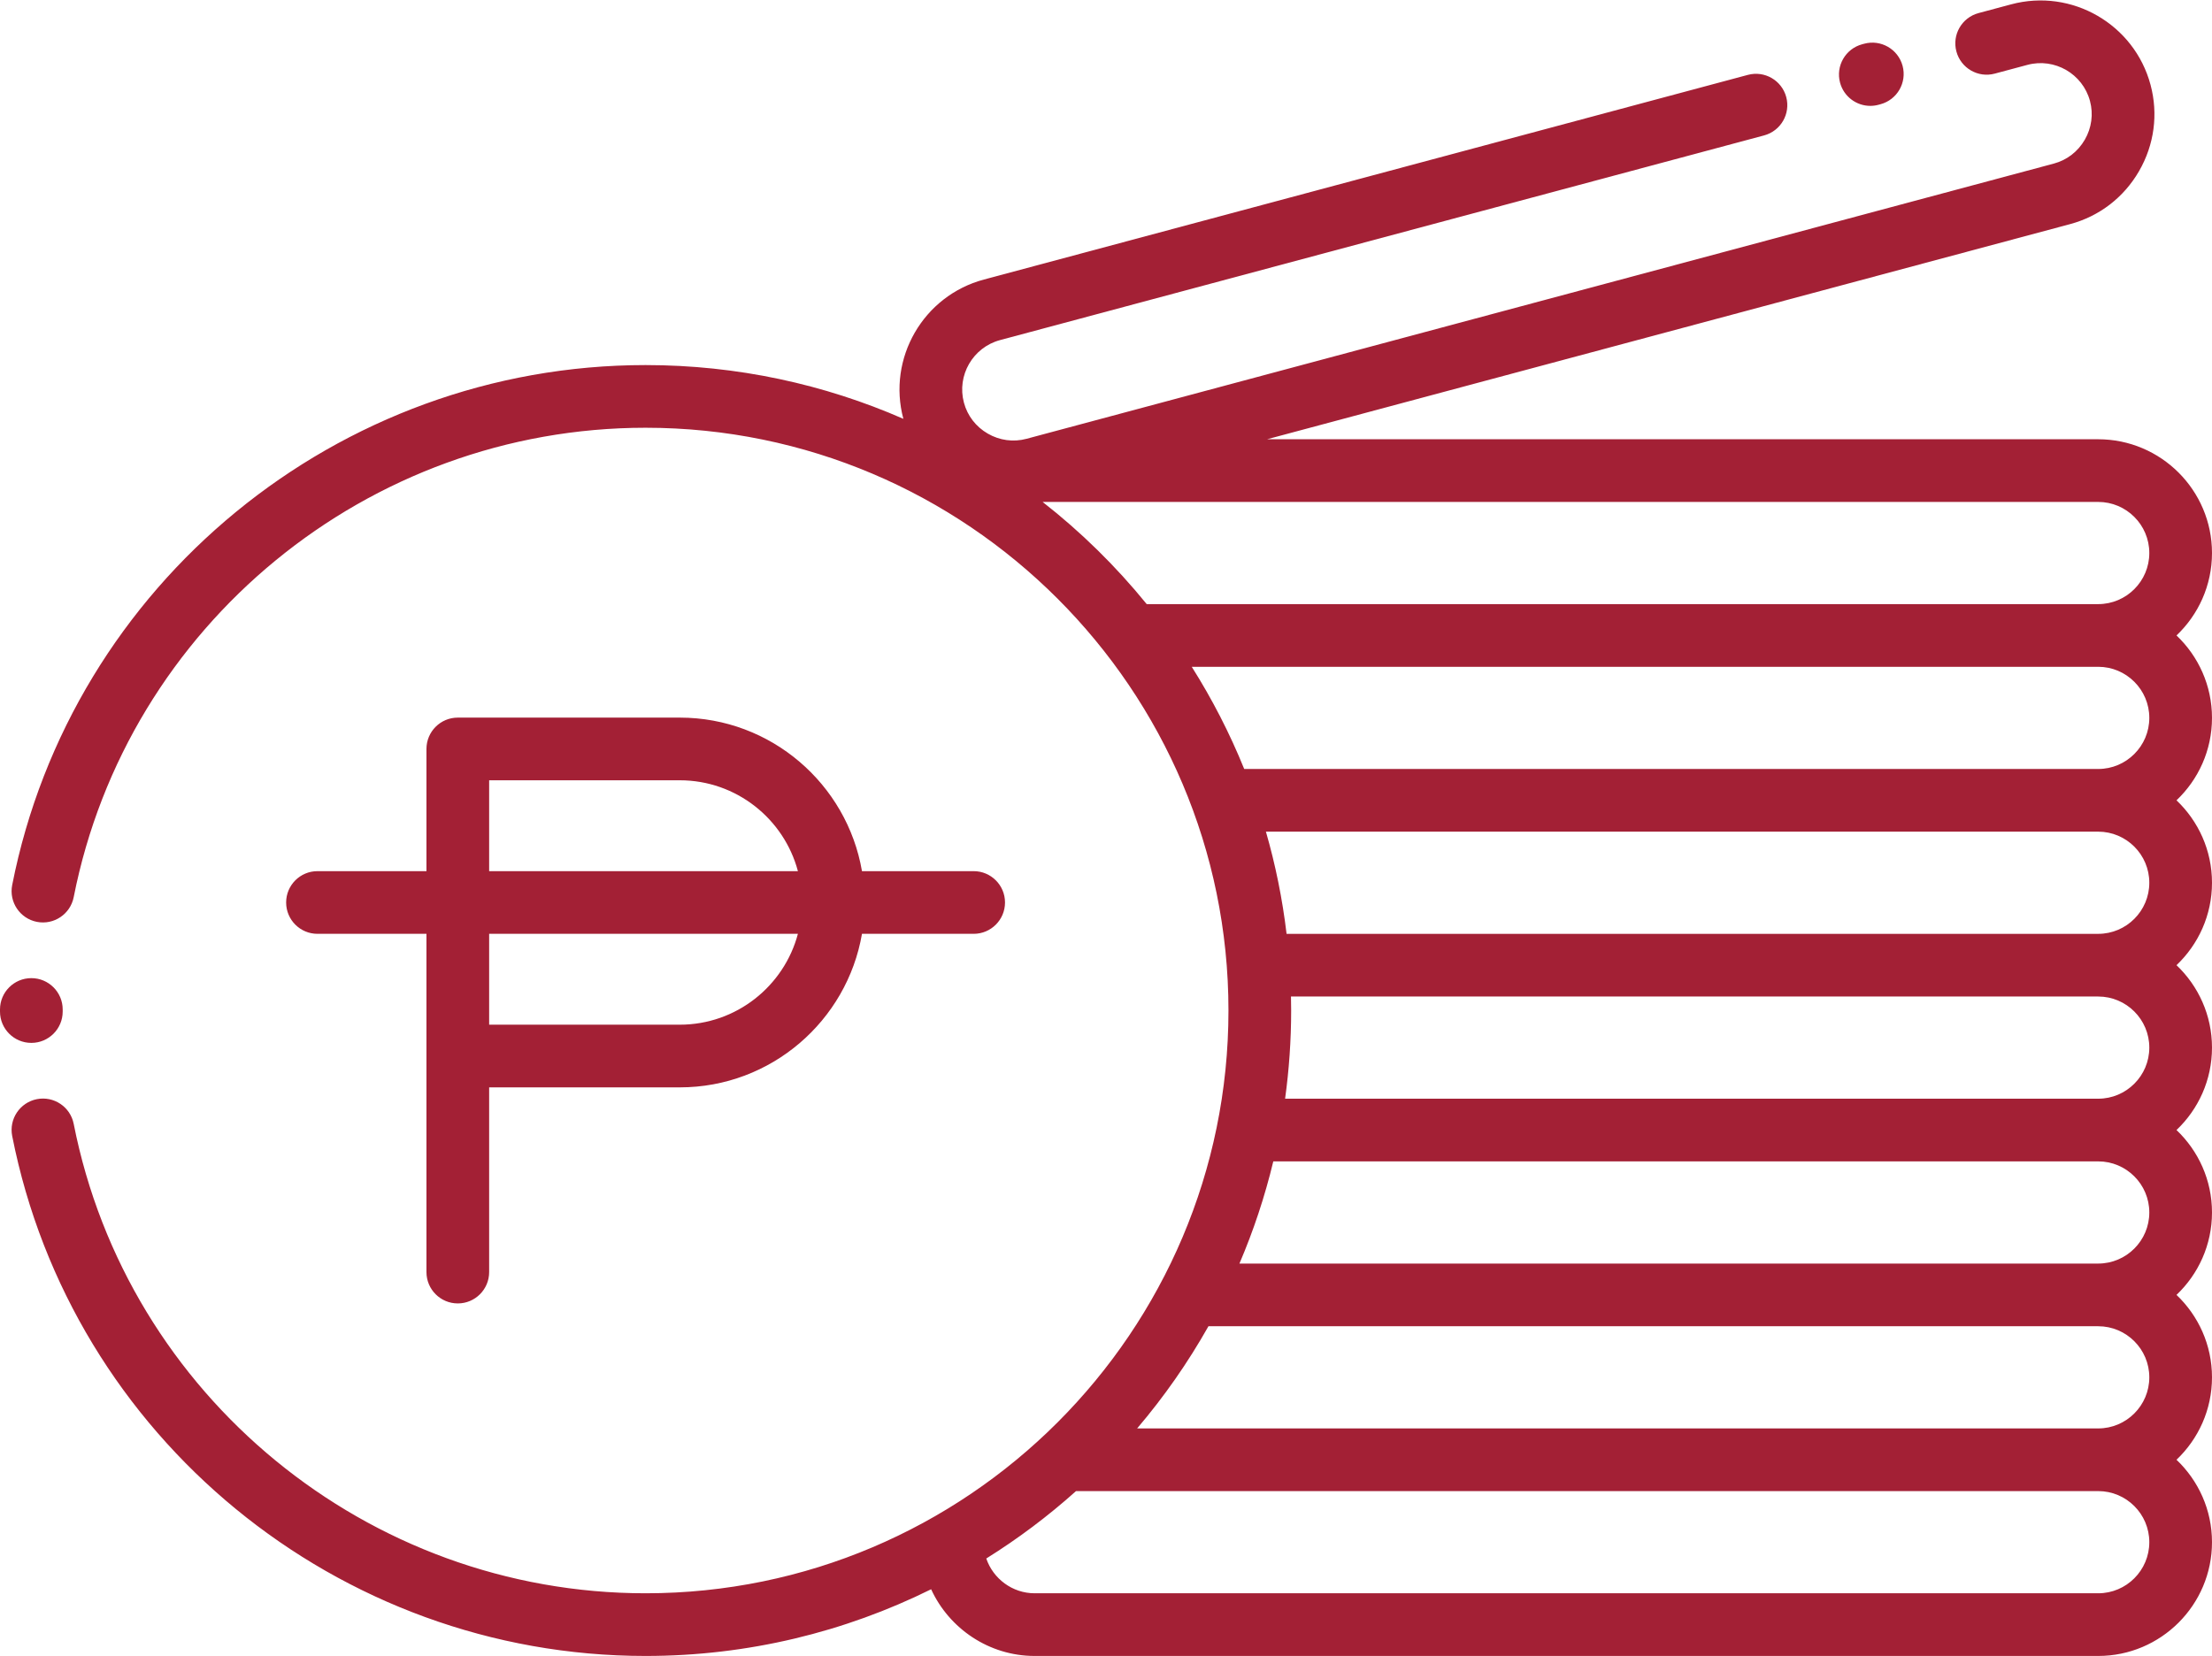 <?xml version="1.0" encoding="UTF-8"?> <svg xmlns="http://www.w3.org/2000/svg" width="494" height="370" viewBox="0 0 494 370" fill="none"><path d="M102.24 291.151C106.106 291.151 109.24 288.017 109.24 284.151V242.889H151.812C172.196 242.889 189.167 228.04 192.503 208.593H217.446C221.312 208.593 224.446 205.459 224.446 201.593C224.446 197.727 221.312 194.593 217.446 194.593H192.503C189.167 175.145 172.196 160.295 151.812 160.295H102.24C98.374 160.295 95.24 163.429 95.24 167.295V194.593H70.902C67.036 194.593 63.902 197.727 63.902 201.593C63.902 205.459 67.036 208.593 70.902 208.593H95.24V284.151C95.24 288.017 98.374 291.151 102.24 291.151ZM151.812 228.889H109.24V208.593H178.195C175.096 220.263 164.444 228.889 151.812 228.889ZM109.24 174.295H151.812C164.444 174.295 175.096 182.922 178.195 194.593H109.24V174.295ZM493.999 160.357C493.999 153.116 490.95 146.577 486.074 141.944C490.95 137.311 493.999 130.772 493.999 123.531C493.999 109.518 482.599 98.119 468.586 98.119H282.963L462.303 50.064C468.841 48.313 474.314 44.104 477.715 38.212C481.116 32.321 482.025 25.477 480.273 18.939C476.646 5.405 462.682 -2.657 449.148 0.97L441.864 2.922C438.13 3.923 435.914 7.762 436.915 11.495C437.915 15.23 441.754 17.449 445.488 16.444L452.772 14.493C458.852 12.861 465.121 16.484 466.751 22.562C467.535 25.487 467.123 28.559 465.591 31.211C464.059 33.863 461.606 35.756 458.68 36.539L229.249 98.016C226.323 98.8 223.252 98.389 220.6 96.857C217.947 95.326 216.055 92.871 215.271 89.946C213.643 83.868 217.263 77.597 223.341 75.968L393.966 30.25C397.7 29.249 399.916 25.411 398.916 21.677C397.916 17.942 394.076 15.728 390.343 16.727L219.717 62.446C206.188 66.073 198.128 80.026 201.745 93.555C184.1 85.839 164.63 81.547 144.173 81.547C75.472 81.547 15.983 130.396 2.722 197.698C1.974 201.491 4.444 205.172 8.237 205.92C12.028 206.665 15.71 204.198 16.458 200.405C28.43 139.645 82.142 95.547 144.174 95.547C215.953 95.547 274.349 153.943 274.349 225.722C274.349 297.501 215.953 355.897 144.174 355.897C82.142 355.897 28.43 311.797 16.458 251.038C15.711 247.245 12.028 244.776 8.237 245.523C4.444 246.271 1.975 249.952 2.722 253.745C15.983 321.048 75.472 369.897 144.173 369.897C167.058 369.897 188.709 364.529 207.948 354.999C211.988 363.8 220.906 369.897 231.061 369.897H468.586C482.598 369.897 493.999 358.497 493.999 344.485C493.999 337.244 490.95 330.705 486.074 326.072C490.95 321.439 493.999 314.9 493.999 307.659C493.999 300.418 490.95 293.88 486.074 289.247C490.95 284.614 493.999 278.075 493.999 270.834C493.999 263.593 490.95 257.054 486.074 252.421C490.95 247.788 493.999 241.25 493.999 234.009C493.999 226.768 490.95 220.229 486.074 215.596C490.95 210.963 493.999 204.424 493.999 197.183C493.999 189.942 490.95 183.403 486.074 178.77C490.95 174.137 493.999 167.599 493.999 160.358V160.357ZM232.847 112.119H468.586C474.879 112.119 479.999 117.238 479.999 123.531C479.999 129.824 474.879 134.944 468.586 134.944H256.092C249.225 126.494 241.426 118.83 232.847 112.119ZM479.999 344.485C479.999 350.778 474.879 355.897 468.586 355.897H231.062C226.099 355.897 221.801 352.651 220.262 348.13C227.38 343.689 234.085 338.647 240.305 333.072H468.587C474.88 333.072 480 338.192 480 344.485H479.999ZM479.999 307.659C479.999 313.952 474.879 319.072 468.586 319.072H253.952C259.962 312.015 265.304 304.374 269.881 296.247H468.585C474.878 296.247 479.998 301.366 479.998 307.659H479.999ZM479.999 270.834C479.999 277.127 474.879 282.247 468.586 282.247H276.8C279.931 274.928 282.468 267.299 284.362 259.421H468.586C474.879 259.421 479.999 264.541 479.999 270.834ZM479.999 234.009C479.999 240.302 474.879 245.421 468.586 245.421H286.997C287.881 238.978 288.349 232.405 288.349 225.723C288.349 224.678 288.331 223.636 288.309 222.596H468.586C474.879 222.596 479.999 227.716 479.999 234.009ZM479.999 197.183C479.999 203.476 474.879 208.596 468.586 208.596H287.327C286.398 200.78 284.845 193.154 282.712 185.77H468.586C474.879 185.77 479.999 190.89 479.999 197.183ZM277.866 171.77C274.631 163.783 270.702 156.149 266.15 148.945H468.586C474.879 148.945 479.999 154.065 479.999 160.358C479.999 166.651 474.879 171.77 468.586 171.77H277.865H277.866ZM7 232.954C3.134 232.954 0 229.82 0 225.954V225.491C0 221.625 3.134 218.491 7 218.491C10.866 218.491 14 221.625 14 225.491V225.954C14 229.82 10.866 232.954 7 232.954ZM410.934 18.465C409.93 14.732 412.143 10.892 415.876 9.888L416.323 9.768C420.055 8.761 423.896 10.977 424.9 14.71C425.904 18.443 423.691 22.283 419.958 23.287L419.511 23.407C418.903 23.571 418.291 23.649 417.689 23.649C414.601 23.649 411.773 21.59 410.934 18.465Z" fill="#A32035"></path></svg> 